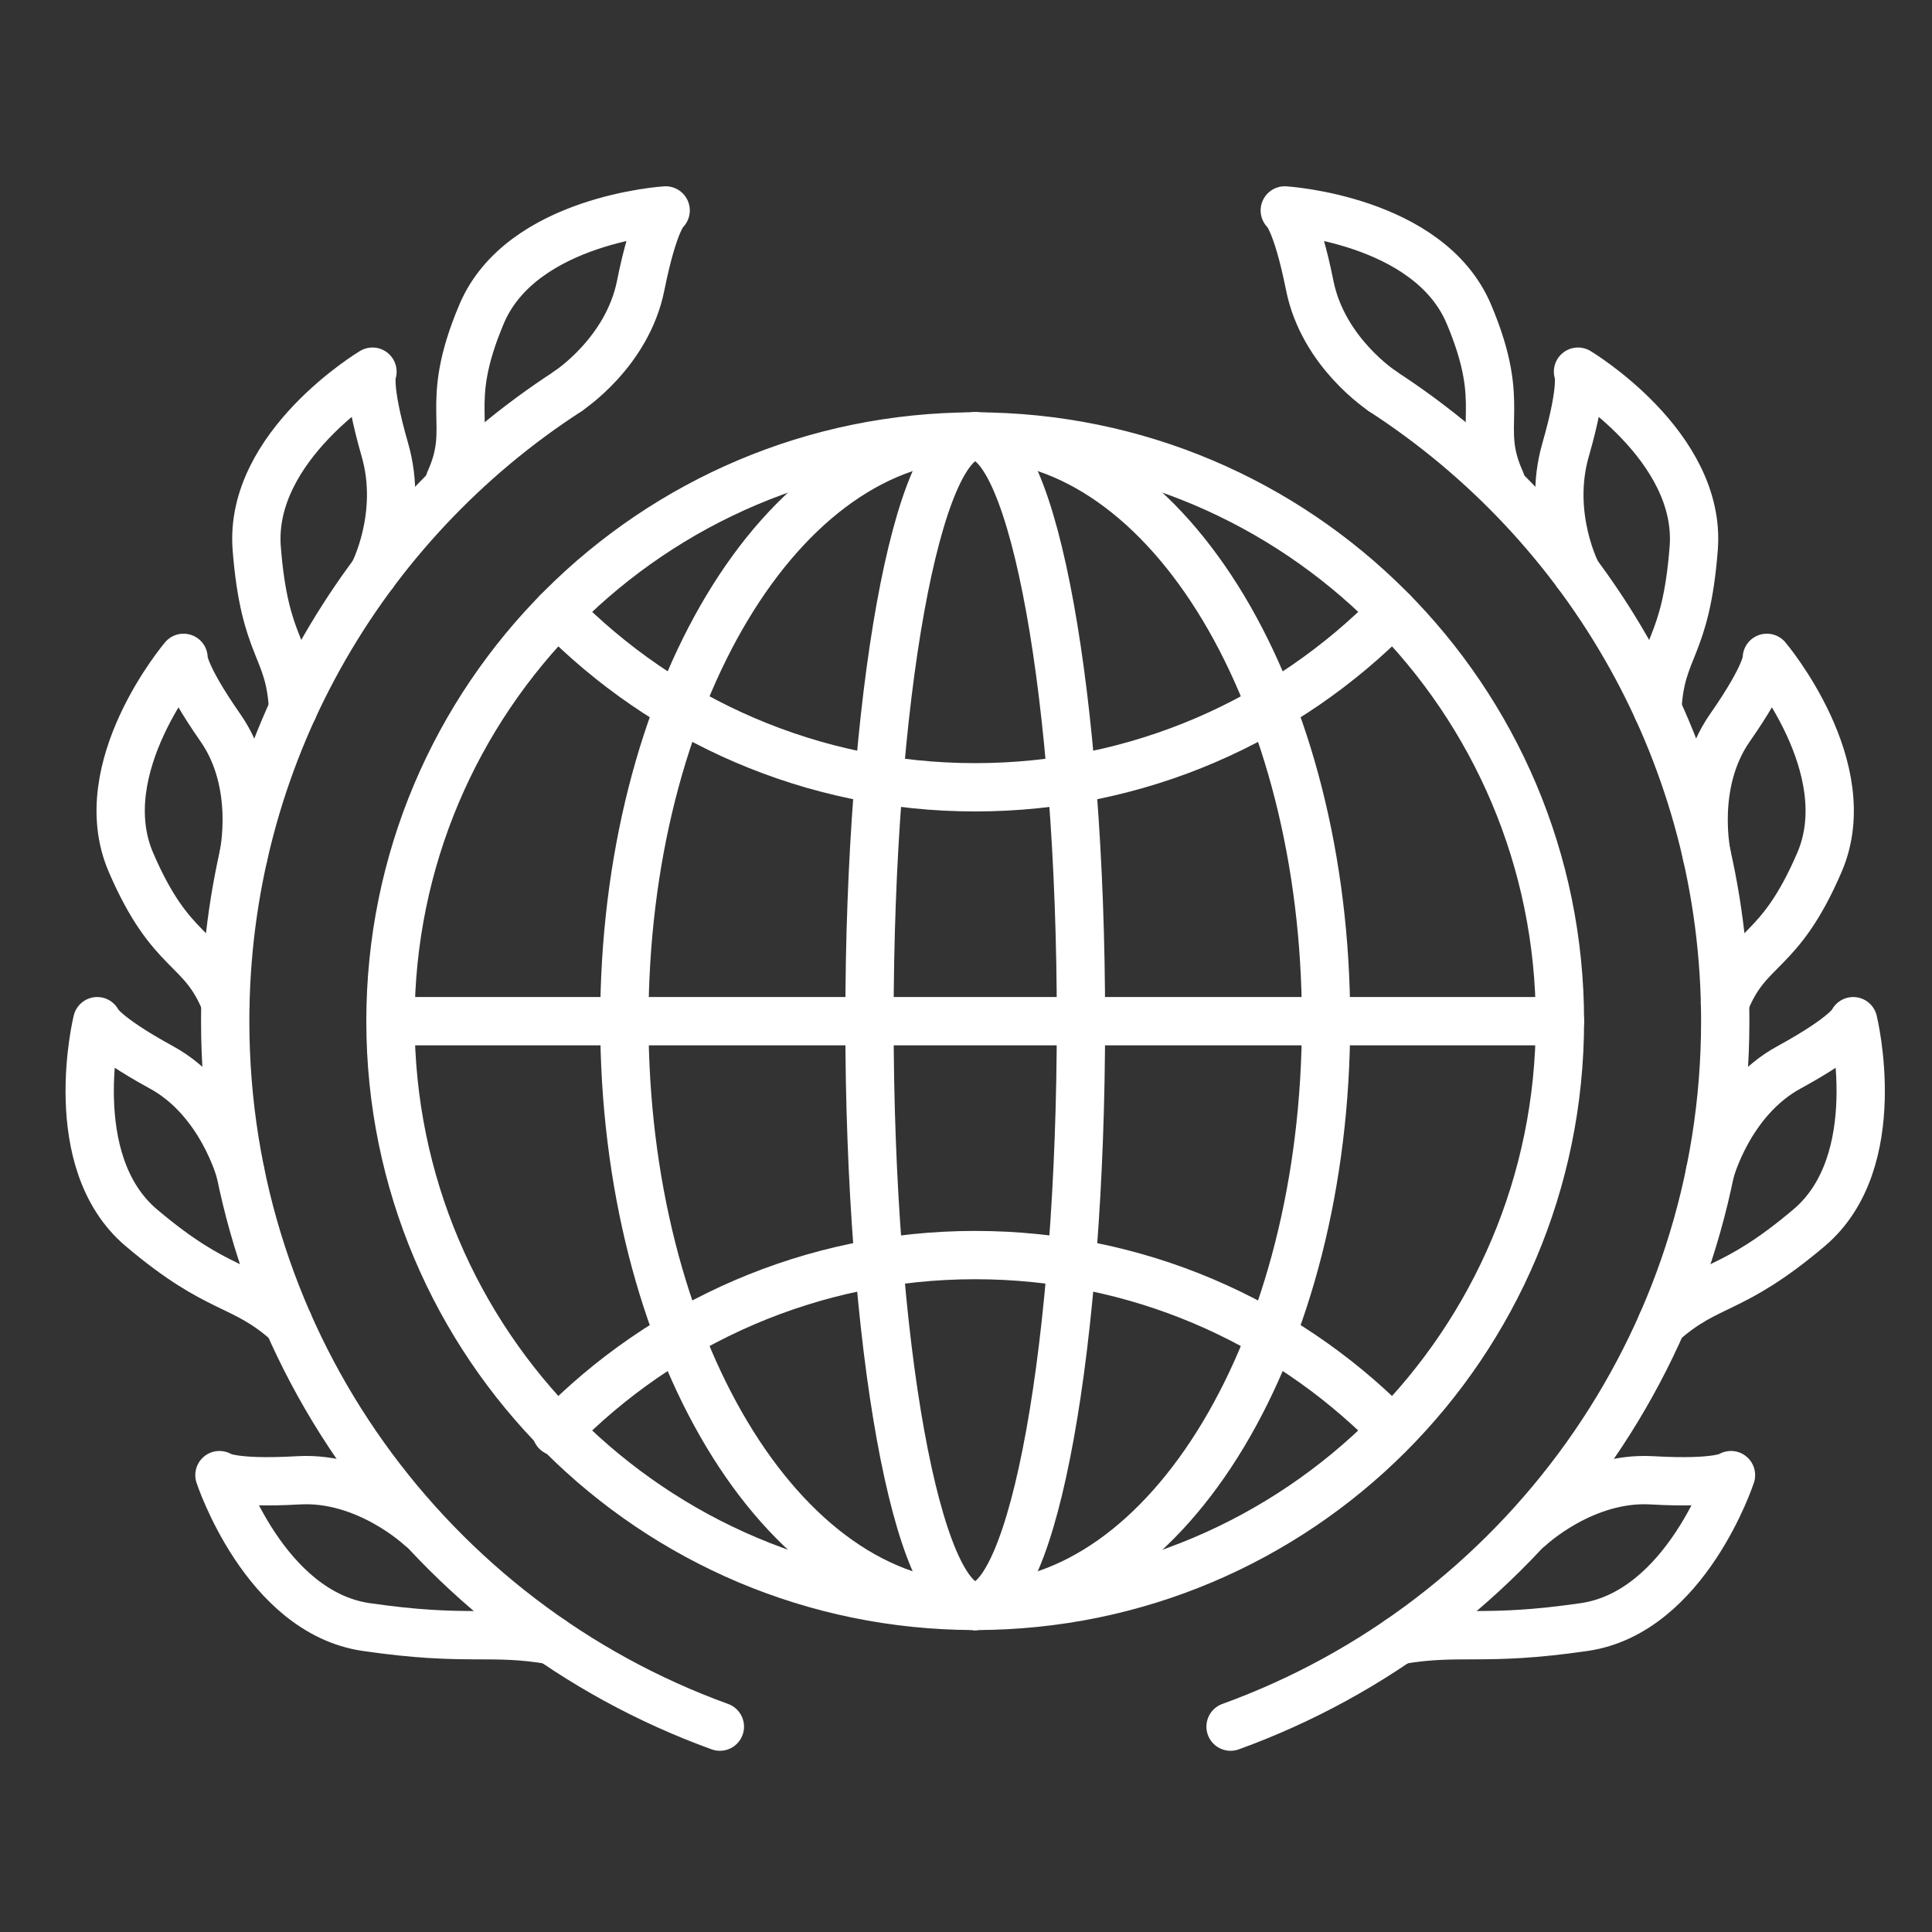 <svg width="48" height="48" viewBox="0 0 48 48" fill="none" xmlns="http://www.w3.org/2000/svg">
<rect x="0" y="0" width="48" height="48" fill="#333333" stroke="none"/>
<path d="M17.885 42.898C10.717 40.302 5.595 33.435 5.595 25.371C5.595 18.807 8.989 13.035 14.119 9.716" stroke="white" stroke-width="1.2" stroke-linecap="round" stroke-linejoin="round"/>
<path d="M14.117 9.713C14.117 9.713 15.583 8.763 15.917 7.097C16.252 5.43 16.538 5.228 16.538 5.228C16.538 5.228 12.961 5.448 11.966 7.8C10.971 10.152 11.82 10.525 11.171 11.957" stroke="white" stroke-width="1.2" stroke-linecap="round" stroke-linejoin="round"/>
<path d="M9.277 14.249C9.277 14.249 10.033 12.812 9.563 11.178C9.093 9.545 9.254 9.234 9.254 9.234C9.254 9.234 6.18 11.075 6.378 13.621C6.577 16.167 7.199 16.045 7.282 17.615" stroke="white" stroke-width="1.2" stroke-linecap="round" stroke-linejoin="round"/>
<path d="M6.047 21.269C6.047 21.269 6.45 19.479 5.479 18.085C4.507 16.691 4.56 16.344 4.56 16.344C4.56 16.344 2.243 19.078 3.253 21.424C4.262 23.77 5.016 23.454 5.6 24.913" stroke="white" stroke-width="1.2" stroke-linecap="round" stroke-linejoin="round"/>
<path d="M5.972 29.121C5.972 29.121 5.505 27.335 4.014 26.52C2.523 25.705 2.415 25.371 2.415 25.371C2.415 25.371 1.56 28.851 3.51 30.502C5.459 32.152 5.992 31.826 7.166 32.871" stroke="white" stroke-width="1.2" stroke-linecap="round" stroke-linejoin="round"/>
<path d="M10.455 37.948C10.455 37.948 9.114 36.68 7.417 36.778C5.72 36.875 5.452 36.649 5.452 36.649C5.452 36.649 6.569 40.054 9.096 40.423C11.623 40.791 12.157 40.486 13.706 40.752" stroke="white" stroke-width="1.2" stroke-linecap="round" stroke-linejoin="round"/>
<path d="M24.228 39.898C16.205 39.898 9.701 33.394 9.701 25.371C9.701 17.348 16.205 10.844 24.228 10.844" stroke="white" stroke-width="1.2" stroke-linecap="round" stroke-linejoin="round"/>
<path d="M24.229 10.844C32.252 10.844 38.756 17.348 38.756 25.371C38.756 33.394 32.252 39.898 24.229 39.898" stroke="white" stroke-width="1.2" stroke-linecap="round" stroke-linejoin="round"/>
<path d="M9.701 25.371H38.756" stroke="white" stroke-width="1.2" stroke-linecap="round" stroke-linejoin="round"/>
<path d="M34.603 15.202C31.966 17.892 28.293 19.56 24.229 19.56C20.165 19.56 16.491 17.892 13.854 15.202" stroke="white" stroke-width="1.2" stroke-linecap="round" stroke-linejoin="round"/>
<path d="M13.824 35.57C16.463 32.863 20.149 31.182 24.228 31.182C28.24 31.182 31.872 32.808 34.501 35.437" stroke="white" stroke-width="1.2" stroke-linecap="round" stroke-linejoin="round"/>
<path d="M24.228 39.898C19.414 39.898 15.512 33.394 15.512 25.371C15.512 17.348 19.414 10.844 24.228 10.844" stroke="white" stroke-width="1.2" stroke-linecap="round" stroke-linejoin="round"/>
<path d="M24.229 10.844C29.042 10.844 32.945 17.348 32.945 25.371C32.945 33.394 29.042 39.898 24.229 39.898" stroke="white" stroke-width="1.2" stroke-linecap="round" stroke-linejoin="round"/>
<path d="M24.229 39.898C22.778 39.898 21.602 33.394 21.602 25.371C21.602 17.348 22.778 10.844 24.229 10.844" stroke="white" stroke-width="1.2" stroke-linecap="round" stroke-linejoin="round"/>
<path d="M24.229 10.844C25.679 10.844 26.856 17.348 26.856 25.371C26.856 33.394 25.679 39.898 24.229 39.898" stroke="white" stroke-width="1.2" stroke-linecap="round" stroke-linejoin="round"/>
<path d="M30.573 42.898C37.741 40.302 42.863 33.435 42.863 25.371C42.863 18.807 39.469 13.035 34.339 9.716" stroke="white" stroke-width="1.2" stroke-linecap="round" stroke-linejoin="round"/>
<path d="M34.341 9.713C34.341 9.713 32.876 8.763 32.541 7.097C32.207 5.43 31.92 5.228 31.92 5.228C31.92 5.228 35.497 5.448 36.492 7.8C37.487 10.152 36.638 10.525 37.287 11.957" stroke="white" stroke-width="1.2" stroke-linecap="round" stroke-linejoin="round"/>
<path d="M39.181 14.249C39.181 14.249 38.426 12.812 38.896 11.178C39.366 9.545 39.205 9.234 39.205 9.234C39.205 9.234 42.279 11.075 42.08 13.621C41.882 16.167 41.26 16.045 41.177 17.615" stroke="white" stroke-width="1.2" stroke-linecap="round" stroke-linejoin="round"/>
<path d="M42.409 21.269C42.409 21.269 42.006 19.479 42.977 18.085C43.949 16.691 43.897 16.344 43.897 16.344C43.897 16.344 46.213 19.078 45.204 21.424C44.194 23.77 43.441 23.454 42.856 24.913" stroke="white" stroke-width="1.2" stroke-linecap="round" stroke-linejoin="round"/>
<path d="M42.485 29.121C42.485 29.121 42.952 27.335 44.444 26.52C45.935 25.705 46.042 25.371 46.042 25.371C46.042 25.371 46.897 28.851 44.948 30.502C42.999 32.152 42.465 31.826 41.292 32.871" stroke="white" stroke-width="1.2" stroke-linecap="round" stroke-linejoin="round"/>
<path d="M38.003 37.948C38.003 37.948 39.344 36.68 41.041 36.778C42.738 36.875 43.006 36.649 43.006 36.649C43.006 36.649 41.889 40.054 39.362 40.423C36.835 40.791 36.301 40.486 34.752 40.752" stroke="white" stroke-width="1.2" stroke-linecap="round" stroke-linejoin="round"/>
</svg>
